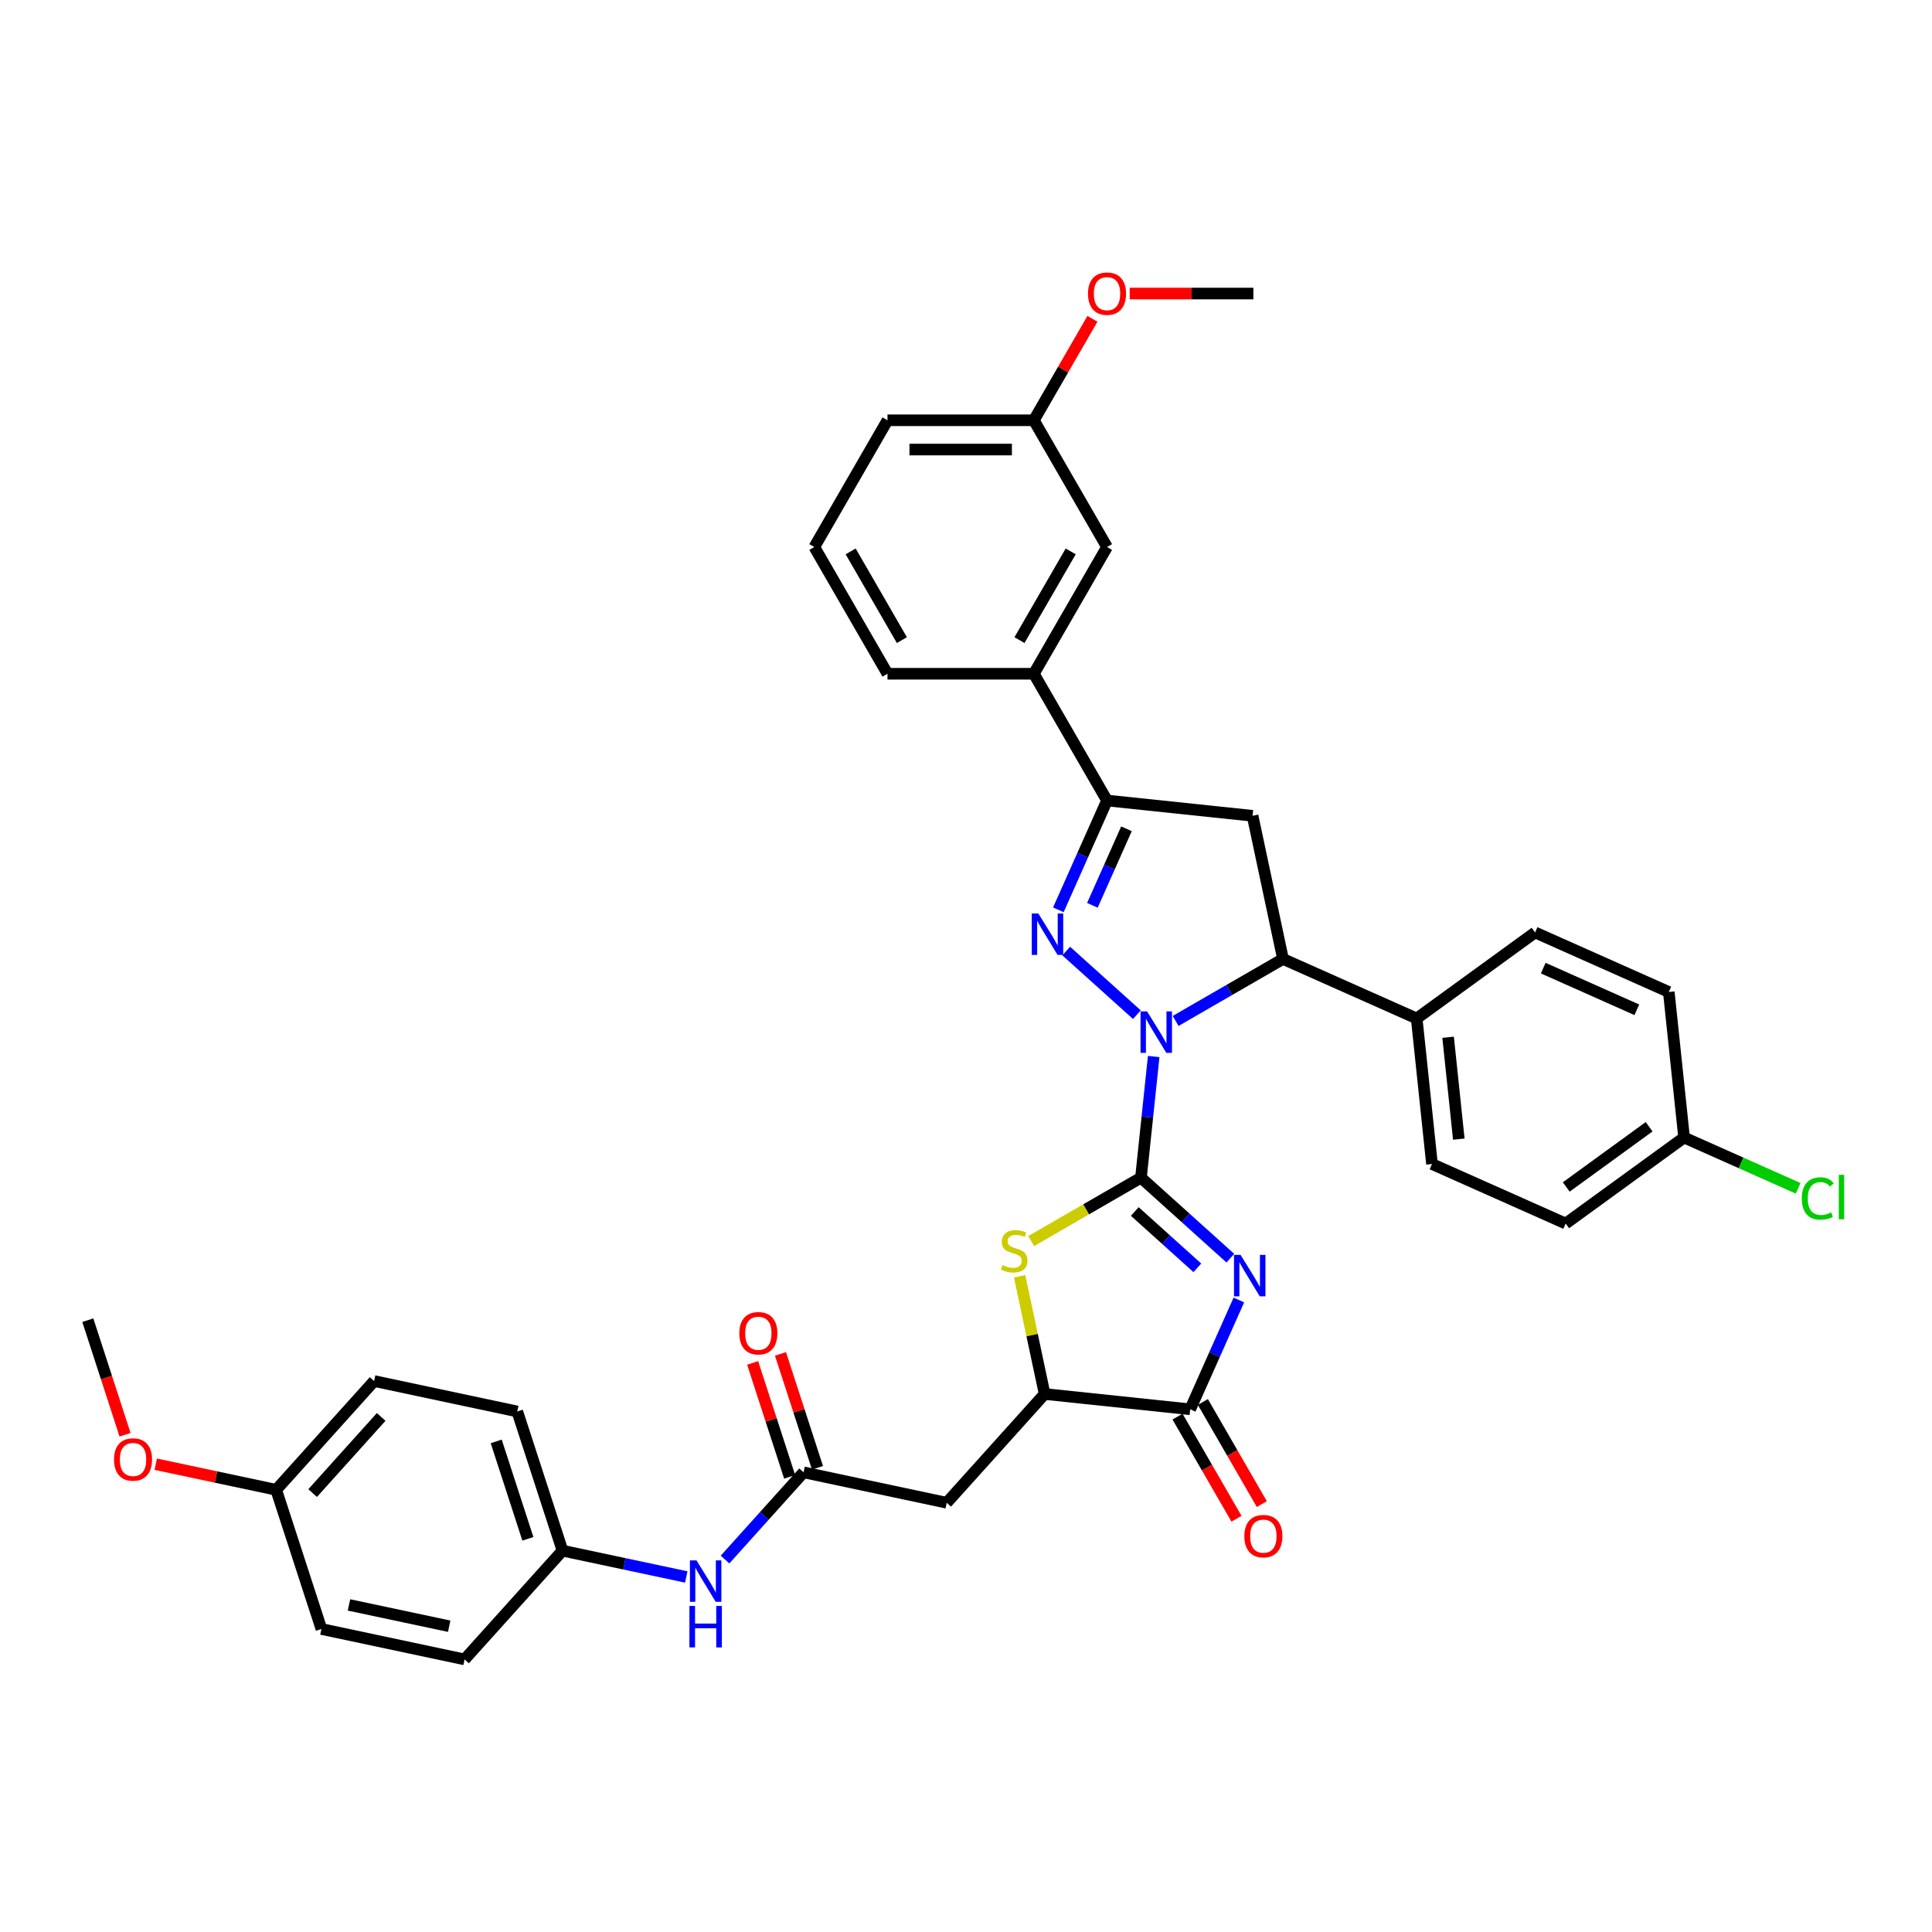 <?xml version='1.0' encoding='iso-8859-1'?>
<svg version='1.1' baseProfile='full'
              xmlns='http://www.w3.org/2000/svg'
                      xmlns:rdkit='http://www.rdkit.org/xml'
                      xmlns:xlink='http://www.w3.org/1999/xlink'
                  xml:space='preserve'
width='1000px' height='1000px' viewBox='0 0 1000 1000'>
<!-- END OF HEADER -->
<rect style='opacity:1.0;fill:#FFFFFF;stroke:none' width='1000' height='1000' x='0' y='0'> </rect>
<path class='bond-0' d='M 590.558,609.562 L 593.854,578.205' style='fill:none;fill-rule:evenodd;stroke:#000000;stroke-width:6px;stroke-linecap:butt;stroke-linejoin:miter;stroke-opacity:1' />
<path class='bond-0' d='M 593.854,578.205 L 597.15,546.847' style='fill:none;fill-rule:evenodd;stroke:#0000FF;stroke-width:6px;stroke-linecap:butt;stroke-linejoin:miter;stroke-opacity:1' />
<path class='bond-1' d='M 590.558,609.562 L 613.69,630.39' style='fill:none;fill-rule:evenodd;stroke:#000000;stroke-width:6px;stroke-linecap:butt;stroke-linejoin:miter;stroke-opacity:1' />
<path class='bond-1' d='M 613.69,630.39 L 636.822,651.218' style='fill:none;fill-rule:evenodd;stroke:#0000FF;stroke-width:6px;stroke-linecap:butt;stroke-linejoin:miter;stroke-opacity:1' />
<path class='bond-1' d='M 587.361,627.069 L 603.553,641.649' style='fill:none;fill-rule:evenodd;stroke:#000000;stroke-width:6px;stroke-linecap:butt;stroke-linejoin:miter;stroke-opacity:1' />
<path class='bond-1' d='M 603.553,641.649 L 619.745,656.228' style='fill:none;fill-rule:evenodd;stroke:#0000FF;stroke-width:6px;stroke-linecap:butt;stroke-linejoin:miter;stroke-opacity:1' />
<path class='bond-3' d='M 590.558,609.562 L 562.144,625.967' style='fill:none;fill-rule:evenodd;stroke:#000000;stroke-width:6px;stroke-linecap:butt;stroke-linejoin:miter;stroke-opacity:1' />
<path class='bond-3' d='M 562.144,625.967 L 533.729,642.372' style='fill:none;fill-rule:evenodd;stroke:#CCCC00;stroke-width:6px;stroke-linecap:butt;stroke-linejoin:miter;stroke-opacity:1' />
<path class='bond-2' d='M 588.447,525.197 L 551.875,492.268' style='fill:none;fill-rule:evenodd;stroke:#0000FF;stroke-width:6px;stroke-linecap:butt;stroke-linejoin:miter;stroke-opacity:1' />
<path class='bond-6' d='M 608.506,528.437 L 636.292,512.395' style='fill:none;fill-rule:evenodd;stroke:#0000FF;stroke-width:6px;stroke-linecap:butt;stroke-linejoin:miter;stroke-opacity:1' />
<path class='bond-6' d='M 636.292,512.395 L 664.077,496.353' style='fill:none;fill-rule:evenodd;stroke:#000000;stroke-width:6px;stroke-linecap:butt;stroke-linejoin:miter;stroke-opacity:1' />
<path class='bond-4' d='M 641.233,672.868 L 628.637,701.159' style='fill:none;fill-rule:evenodd;stroke:#0000FF;stroke-width:6px;stroke-linecap:butt;stroke-linejoin:miter;stroke-opacity:1' />
<path class='bond-4' d='M 628.637,701.159 L 616.041,729.449' style='fill:none;fill-rule:evenodd;stroke:#000000;stroke-width:6px;stroke-linecap:butt;stroke-linejoin:miter;stroke-opacity:1' />
<path class='bond-5' d='M 547.802,470.921 L 560.398,442.631' style='fill:none;fill-rule:evenodd;stroke:#0000FF;stroke-width:6px;stroke-linecap:butt;stroke-linejoin:miter;stroke-opacity:1' />
<path class='bond-5' d='M 560.398,442.631 L 572.994,414.34' style='fill:none;fill-rule:evenodd;stroke:#000000;stroke-width:6px;stroke-linecap:butt;stroke-linejoin:miter;stroke-opacity:1' />
<path class='bond-5' d='M 565.421,468.596 L 574.238,448.793' style='fill:none;fill-rule:evenodd;stroke:#0000FF;stroke-width:6px;stroke-linecap:butt;stroke-linejoin:miter;stroke-opacity:1' />
<path class='bond-5' d='M 574.238,448.793 L 583.055,428.989' style='fill:none;fill-rule:evenodd;stroke:#000000;stroke-width:6px;stroke-linecap:butt;stroke-linejoin:miter;stroke-opacity:1' />
<path class='bond-8' d='M 527.756,660.602 L 534.231,691.067' style='fill:none;fill-rule:evenodd;stroke:#CCCC00;stroke-width:6px;stroke-linecap:butt;stroke-linejoin:miter;stroke-opacity:1' />
<path class='bond-8' d='M 534.231,691.067 L 540.707,721.531' style='fill:none;fill-rule:evenodd;stroke:#000000;stroke-width:6px;stroke-linecap:butt;stroke-linejoin:miter;stroke-opacity:1' />
<path class='bond-14' d='M 609.481,733.236 L 624.74,759.666' style='fill:none;fill-rule:evenodd;stroke:#000000;stroke-width:6px;stroke-linecap:butt;stroke-linejoin:miter;stroke-opacity:1' />
<path class='bond-14' d='M 624.74,759.666 L 640,786.096' style='fill:none;fill-rule:evenodd;stroke:#FF0000;stroke-width:6px;stroke-linecap:butt;stroke-linejoin:miter;stroke-opacity:1' />
<path class='bond-14' d='M 622.601,725.662 L 637.861,752.092' style='fill:none;fill-rule:evenodd;stroke:#000000;stroke-width:6px;stroke-linecap:butt;stroke-linejoin:miter;stroke-opacity:1' />
<path class='bond-14' d='M 637.861,752.092 L 653.12,778.522' style='fill:none;fill-rule:evenodd;stroke:#FF0000;stroke-width:6px;stroke-linecap:butt;stroke-linejoin:miter;stroke-opacity:1' />
<path class='bond-37' d='M 616.041,729.449 L 540.707,721.531' style='fill:none;fill-rule:evenodd;stroke:#000000;stroke-width:6px;stroke-linecap:butt;stroke-linejoin:miter;stroke-opacity:1' />
<path class='bond-11' d='M 572.994,414.34 L 535.119,348.739' style='fill:none;fill-rule:evenodd;stroke:#000000;stroke-width:6px;stroke-linecap:butt;stroke-linejoin:miter;stroke-opacity:1' />
<path class='bond-38' d='M 572.994,414.34 L 648.328,422.258' style='fill:none;fill-rule:evenodd;stroke:#000000;stroke-width:6px;stroke-linecap:butt;stroke-linejoin:miter;stroke-opacity:1' />
<path class='bond-7' d='M 664.077,496.353 L 648.328,422.258' style='fill:none;fill-rule:evenodd;stroke:#000000;stroke-width:6px;stroke-linecap:butt;stroke-linejoin:miter;stroke-opacity:1' />
<path class='bond-12' d='M 664.077,496.353 L 733.278,527.163' style='fill:none;fill-rule:evenodd;stroke:#000000;stroke-width:6px;stroke-linecap:butt;stroke-linejoin:miter;stroke-opacity:1' />
<path class='bond-9' d='M 540.707,721.531 L 490.02,777.824' style='fill:none;fill-rule:evenodd;stroke:#000000;stroke-width:6px;stroke-linecap:butt;stroke-linejoin:miter;stroke-opacity:1' />
<path class='bond-10' d='M 490.02,777.824 L 415.926,762.075' style='fill:none;fill-rule:evenodd;stroke:#000000;stroke-width:6px;stroke-linecap:butt;stroke-linejoin:miter;stroke-opacity:1' />
<path class='bond-13' d='M 415.926,762.075 L 395.597,784.652' style='fill:none;fill-rule:evenodd;stroke:#000000;stroke-width:6px;stroke-linecap:butt;stroke-linejoin:miter;stroke-opacity:1' />
<path class='bond-13' d='M 395.597,784.652 L 375.269,807.229' style='fill:none;fill-rule:evenodd;stroke:#0000FF;stroke-width:6px;stroke-linecap:butt;stroke-linejoin:miter;stroke-opacity:1' />
<path class='bond-16' d='M 423.13,759.734 L 413.55,730.25' style='fill:none;fill-rule:evenodd;stroke:#000000;stroke-width:6px;stroke-linecap:butt;stroke-linejoin:miter;stroke-opacity:1' />
<path class='bond-16' d='M 413.55,730.25 L 403.97,700.766' style='fill:none;fill-rule:evenodd;stroke:#FF0000;stroke-width:6px;stroke-linecap:butt;stroke-linejoin:miter;stroke-opacity:1' />
<path class='bond-16' d='M 408.722,764.416 L 399.142,734.932' style='fill:none;fill-rule:evenodd;stroke:#000000;stroke-width:6px;stroke-linecap:butt;stroke-linejoin:miter;stroke-opacity:1' />
<path class='bond-16' d='M 399.142,734.932 L 389.562,705.448' style='fill:none;fill-rule:evenodd;stroke:#FF0000;stroke-width:6px;stroke-linecap:butt;stroke-linejoin:miter;stroke-opacity:1' />
<path class='bond-15' d='M 535.119,348.739 L 572.994,283.138' style='fill:none;fill-rule:evenodd;stroke:#000000;stroke-width:6px;stroke-linecap:butt;stroke-linejoin:miter;stroke-opacity:1' />
<path class='bond-15' d='M 527.68,331.324 L 554.192,285.403' style='fill:none;fill-rule:evenodd;stroke:#000000;stroke-width:6px;stroke-linecap:butt;stroke-linejoin:miter;stroke-opacity:1' />
<path class='bond-32' d='M 535.119,348.739 L 459.369,348.739' style='fill:none;fill-rule:evenodd;stroke:#000000;stroke-width:6px;stroke-linecap:butt;stroke-linejoin:miter;stroke-opacity:1' />
<path class='bond-17' d='M 733.278,527.163 L 741.196,602.497' style='fill:none;fill-rule:evenodd;stroke:#000000;stroke-width:6px;stroke-linecap:butt;stroke-linejoin:miter;stroke-opacity:1' />
<path class='bond-17' d='M 749.533,536.879 L 755.075,589.614' style='fill:none;fill-rule:evenodd;stroke:#000000;stroke-width:6px;stroke-linecap:butt;stroke-linejoin:miter;stroke-opacity:1' />
<path class='bond-18' d='M 733.278,527.163 L 794.561,482.638' style='fill:none;fill-rule:evenodd;stroke:#000000;stroke-width:6px;stroke-linecap:butt;stroke-linejoin:miter;stroke-opacity:1' />
<path class='bond-19' d='M 355.21,816.236 L 323.178,809.427' style='fill:none;fill-rule:evenodd;stroke:#0000FF;stroke-width:6px;stroke-linecap:butt;stroke-linejoin:miter;stroke-opacity:1' />
<path class='bond-19' d='M 323.178,809.427 L 291.145,802.618' style='fill:none;fill-rule:evenodd;stroke:#000000;stroke-width:6px;stroke-linecap:butt;stroke-linejoin:miter;stroke-opacity:1' />
<path class='bond-21' d='M 572.994,283.138 L 535.119,217.537' style='fill:none;fill-rule:evenodd;stroke:#000000;stroke-width:6px;stroke-linecap:butt;stroke-linejoin:miter;stroke-opacity:1' />
<path class='bond-24' d='M 741.196,602.497 L 810.397,633.307' style='fill:none;fill-rule:evenodd;stroke:#000000;stroke-width:6px;stroke-linecap:butt;stroke-linejoin:miter;stroke-opacity:1' />
<path class='bond-23' d='M 794.561,482.638 L 863.762,513.448' style='fill:none;fill-rule:evenodd;stroke:#000000;stroke-width:6px;stroke-linecap:butt;stroke-linejoin:miter;stroke-opacity:1' />
<path class='bond-23' d='M 798.779,501.1 L 847.219,522.667' style='fill:none;fill-rule:evenodd;stroke:#000000;stroke-width:6px;stroke-linecap:butt;stroke-linejoin:miter;stroke-opacity:1' />
<path class='bond-26' d='M 291.145,802.618 L 240.459,858.911' style='fill:none;fill-rule:evenodd;stroke:#000000;stroke-width:6px;stroke-linecap:butt;stroke-linejoin:miter;stroke-opacity:1' />
<path class='bond-27' d='M 291.145,802.618 L 267.737,730.576' style='fill:none;fill-rule:evenodd;stroke:#000000;stroke-width:6px;stroke-linecap:butt;stroke-linejoin:miter;stroke-opacity:1' />
<path class='bond-27' d='M 273.226,796.494 L 256.84,746.064' style='fill:none;fill-rule:evenodd;stroke:#000000;stroke-width:6px;stroke-linecap:butt;stroke-linejoin:miter;stroke-opacity:1' />
<path class='bond-20' d='M 871.68,588.783 L 863.762,513.448' style='fill:none;fill-rule:evenodd;stroke:#000000;stroke-width:6px;stroke-linecap:butt;stroke-linejoin:miter;stroke-opacity:1' />
<path class='bond-25' d='M 871.68,588.783 L 901.197,601.925' style='fill:none;fill-rule:evenodd;stroke:#000000;stroke-width:6px;stroke-linecap:butt;stroke-linejoin:miter;stroke-opacity:1' />
<path class='bond-25' d='M 901.197,601.925 L 930.715,615.067' style='fill:none;fill-rule:evenodd;stroke:#00CC00;stroke-width:6px;stroke-linecap:butt;stroke-linejoin:miter;stroke-opacity:1' />
<path class='bond-39' d='M 871.68,588.783 L 810.397,633.307' style='fill:none;fill-rule:evenodd;stroke:#000000;stroke-width:6px;stroke-linecap:butt;stroke-linejoin:miter;stroke-opacity:1' />
<path class='bond-39' d='M 853.582,583.205 L 810.684,614.372' style='fill:none;fill-rule:evenodd;stroke:#000000;stroke-width:6px;stroke-linecap:butt;stroke-linejoin:miter;stroke-opacity:1' />
<path class='bond-30' d='M 535.119,217.537 L 550.282,191.274' style='fill:none;fill-rule:evenodd;stroke:#000000;stroke-width:6px;stroke-linecap:butt;stroke-linejoin:miter;stroke-opacity:1' />
<path class='bond-30' d='M 550.282,191.274 L 565.445,165.01' style='fill:none;fill-rule:evenodd;stroke:#FF0000;stroke-width:6px;stroke-linecap:butt;stroke-linejoin:miter;stroke-opacity:1' />
<path class='bond-40' d='M 535.119,217.537 L 459.369,217.537' style='fill:none;fill-rule:evenodd;stroke:#000000;stroke-width:6px;stroke-linecap:butt;stroke-linejoin:miter;stroke-opacity:1' />
<path class='bond-40' d='M 523.756,232.687 L 470.732,232.687' style='fill:none;fill-rule:evenodd;stroke:#000000;stroke-width:6px;stroke-linecap:butt;stroke-linejoin:miter;stroke-opacity:1' />
<path class='bond-22' d='M 142.957,771.12 L 193.643,714.827' style='fill:none;fill-rule:evenodd;stroke:#000000;stroke-width:6px;stroke-linecap:butt;stroke-linejoin:miter;stroke-opacity:1' />
<path class='bond-22' d='M 161.818,772.813 L 197.299,733.408' style='fill:none;fill-rule:evenodd;stroke:#000000;stroke-width:6px;stroke-linecap:butt;stroke-linejoin:miter;stroke-opacity:1' />
<path class='bond-31' d='M 142.957,771.12 L 111.78,764.493' style='fill:none;fill-rule:evenodd;stroke:#000000;stroke-width:6px;stroke-linecap:butt;stroke-linejoin:miter;stroke-opacity:1' />
<path class='bond-31' d='M 111.78,764.493 L 80.604,757.866' style='fill:none;fill-rule:evenodd;stroke:#FF0000;stroke-width:6px;stroke-linecap:butt;stroke-linejoin:miter;stroke-opacity:1' />
<path class='bond-41' d='M 142.957,771.12 L 166.365,843.162' style='fill:none;fill-rule:evenodd;stroke:#000000;stroke-width:6px;stroke-linecap:butt;stroke-linejoin:miter;stroke-opacity:1' />
<path class='bond-29' d='M 240.459,858.911 L 166.365,843.162' style='fill:none;fill-rule:evenodd;stroke:#000000;stroke-width:6px;stroke-linecap:butt;stroke-linejoin:miter;stroke-opacity:1' />
<path class='bond-29' d='M 232.495,841.73 L 180.629,830.706' style='fill:none;fill-rule:evenodd;stroke:#000000;stroke-width:6px;stroke-linecap:butt;stroke-linejoin:miter;stroke-opacity:1' />
<path class='bond-28' d='M 267.737,730.576 L 193.643,714.827' style='fill:none;fill-rule:evenodd;stroke:#000000;stroke-width:6px;stroke-linecap:butt;stroke-linejoin:miter;stroke-opacity:1' />
<path class='bond-35' d='M 584.735,151.936 L 616.739,151.936' style='fill:none;fill-rule:evenodd;stroke:#FF0000;stroke-width:6px;stroke-linecap:butt;stroke-linejoin:miter;stroke-opacity:1' />
<path class='bond-35' d='M 616.739,151.936 L 648.743,151.936' style='fill:none;fill-rule:evenodd;stroke:#000000;stroke-width:6px;stroke-linecap:butt;stroke-linejoin:miter;stroke-opacity:1' />
<path class='bond-36' d='M 64.723,742.63 L 55.089,712.979' style='fill:none;fill-rule:evenodd;stroke:#FF0000;stroke-width:6px;stroke-linecap:butt;stroke-linejoin:miter;stroke-opacity:1' />
<path class='bond-36' d='M 55.089,712.979 L 45.455,683.329' style='fill:none;fill-rule:evenodd;stroke:#000000;stroke-width:6px;stroke-linecap:butt;stroke-linejoin:miter;stroke-opacity:1' />
<path class='bond-33' d='M 459.369,348.739 L 421.494,283.138' style='fill:none;fill-rule:evenodd;stroke:#000000;stroke-width:6px;stroke-linecap:butt;stroke-linejoin:miter;stroke-opacity:1' />
<path class='bond-33' d='M 466.808,331.324 L 440.296,285.403' style='fill:none;fill-rule:evenodd;stroke:#000000;stroke-width:6px;stroke-linecap:butt;stroke-linejoin:miter;stroke-opacity:1' />
<path class='bond-34' d='M 421.494,283.138 L 459.369,217.537' style='fill:none;fill-rule:evenodd;stroke:#000000;stroke-width:6px;stroke-linecap:butt;stroke-linejoin:miter;stroke-opacity:1' />
<path  class='atom-1' d='M 593.734 523.501
L 600.764 534.864
Q 601.461 535.985, 602.582 538.015
Q 603.703 540.045, 603.764 540.166
L 603.764 523.501
L 606.612 523.501
L 606.612 544.953
L 603.673 544.953
L 596.128 532.531
Q 595.249 531.076, 594.31 529.41
Q 593.401 527.743, 593.128 527.228
L 593.128 544.953
L 590.341 544.953
L 590.341 523.501
L 593.734 523.501
' fill='#0000FF'/>
<path  class='atom-2' d='M 642.109 649.522
L 649.139 660.885
Q 649.836 662.006, 650.957 664.036
Q 652.078 666.066, 652.139 666.187
L 652.139 649.522
L 654.987 649.522
L 654.987 670.974
L 652.048 670.974
L 644.503 658.552
Q 643.624 657.097, 642.685 655.431
Q 641.776 653.764, 641.503 653.249
L 641.503 670.974
L 638.716 670.974
L 638.716 649.522
L 642.109 649.522
' fill='#0000FF'/>
<path  class='atom-3' d='M 537.442 472.815
L 544.471 484.177
Q 545.168 485.298, 546.289 487.328
Q 547.41 489.359, 547.471 489.48
L 547.471 472.815
L 550.319 472.815
L 550.319 494.267
L 547.38 494.267
L 539.835 481.844
Q 538.957 480.39, 538.017 478.723
Q 537.108 477.057, 536.836 476.542
L 536.836 494.267
L 534.048 494.267
L 534.048 472.815
L 537.442 472.815
' fill='#0000FF'/>
<path  class='atom-4' d='M 518.897 654.8
Q 519.14 654.891, 520.14 655.315
Q 521.14 655.739, 522.23 656.012
Q 523.351 656.254, 524.442 656.254
Q 526.472 656.254, 527.654 655.284
Q 528.836 654.285, 528.836 652.557
Q 528.836 651.376, 528.23 650.649
Q 527.654 649.921, 526.745 649.527
Q 525.836 649.134, 524.321 648.679
Q 522.412 648.103, 521.261 647.558
Q 520.14 647.013, 519.322 645.861
Q 518.534 644.71, 518.534 642.771
Q 518.534 640.074, 520.352 638.407
Q 522.2 636.741, 525.836 636.741
Q 528.321 636.741, 531.139 637.923
L 530.442 640.256
Q 527.866 639.195, 525.927 639.195
Q 523.836 639.195, 522.685 640.074
Q 521.533 640.922, 521.564 642.407
Q 521.564 643.558, 522.139 644.255
Q 522.745 644.952, 523.594 645.346
Q 524.473 645.74, 525.927 646.194
Q 527.866 646.8, 529.018 647.406
Q 530.169 648.012, 530.987 649.255
Q 531.835 650.467, 531.835 652.557
Q 531.835 655.527, 529.836 657.133
Q 527.866 658.708, 524.563 658.708
Q 522.655 658.708, 521.2 658.284
Q 519.776 657.89, 518.079 657.193
L 518.897 654.8
' fill='#CCCC00'/>
<path  class='atom-14' d='M 360.498 807.641
L 367.527 819.004
Q 368.224 820.125, 369.345 822.155
Q 370.466 824.185, 370.527 824.306
L 370.527 807.641
L 373.375 807.641
L 373.375 829.094
L 370.436 829.094
L 362.891 816.671
Q 362.013 815.216, 361.073 813.55
Q 360.164 811.883, 359.892 811.368
L 359.892 829.094
L 357.104 829.094
L 357.104 807.641
L 360.498 807.641
' fill='#0000FF'/>
<path  class='atom-14' d='M 356.847 831.239
L 359.755 831.239
L 359.755 840.359
L 370.724 840.359
L 370.724 831.239
L 373.633 831.239
L 373.633 852.691
L 370.724 852.691
L 370.724 842.783
L 359.755 842.783
L 359.755 852.691
L 356.847 852.691
L 356.847 831.239
' fill='#0000FF'/>
<path  class='atom-15' d='M 644.069 795.111
Q 644.069 789.96, 646.614 787.081
Q 649.159 784.203, 653.916 784.203
Q 658.673 784.203, 661.218 787.081
Q 663.763 789.96, 663.763 795.111
Q 663.763 800.322, 661.188 803.292
Q 658.612 806.231, 653.916 806.231
Q 649.189 806.231, 646.614 803.292
Q 644.069 800.353, 644.069 795.111
M 653.916 803.807
Q 657.188 803.807, 658.946 801.625
Q 660.733 799.413, 660.733 795.111
Q 660.733 790.899, 658.946 788.778
Q 657.188 786.627, 653.916 786.627
Q 650.644 786.627, 648.856 788.748
Q 647.099 790.869, 647.099 795.111
Q 647.099 799.444, 648.856 801.625
Q 650.644 803.807, 653.916 803.807
' fill='#FF0000'/>
<path  class='atom-17' d='M 382.671 690.093
Q 382.671 684.942, 385.216 682.064
Q 387.761 679.185, 392.518 679.185
Q 397.275 679.185, 399.82 682.064
Q 402.365 684.942, 402.365 690.093
Q 402.365 695.305, 399.79 698.274
Q 397.214 701.213, 392.518 701.213
Q 387.791 701.213, 385.216 698.274
Q 382.671 695.335, 382.671 690.093
M 392.518 698.789
Q 395.79 698.789, 397.548 696.608
Q 399.335 694.396, 399.335 690.093
Q 399.335 685.882, 397.548 683.761
Q 395.79 681.609, 392.518 681.609
Q 389.246 681.609, 387.458 683.73
Q 385.701 685.851, 385.701 690.093
Q 385.701 694.426, 387.458 696.608
Q 389.246 698.789, 392.518 698.789
' fill='#FF0000'/>
<path  class='atom-26' d='M 932.608 620.335
Q 932.608 615.003, 935.093 612.215
Q 937.608 609.397, 942.365 609.397
Q 946.789 609.397, 949.152 612.518
L 947.152 614.154
Q 945.425 611.882, 942.365 611.882
Q 939.123 611.882, 937.396 614.063
Q 935.699 616.215, 935.699 620.335
Q 935.699 624.577, 937.456 626.759
Q 939.244 628.941, 942.698 628.941
Q 945.062 628.941, 947.819 627.516
L 948.667 629.789
Q 947.546 630.516, 945.849 630.94
Q 944.153 631.365, 942.274 631.365
Q 937.608 631.365, 935.093 628.516
Q 932.608 625.668, 932.608 620.335
' fill='#00CC00'/>
<path  class='atom-26' d='M 951.758 608.094
L 954.545 608.094
L 954.545 631.092
L 951.758 631.092
L 951.758 608.094
' fill='#00CC00'/>
<path  class='atom-31' d='M 563.146 151.997
Q 563.146 146.846, 565.691 143.967
Q 568.237 141.089, 572.994 141.089
Q 577.751 141.089, 580.296 143.967
Q 582.841 146.846, 582.841 151.997
Q 582.841 157.208, 580.266 160.178
Q 577.69 163.117, 572.994 163.117
Q 568.267 163.117, 565.691 160.178
Q 563.146 157.238, 563.146 151.997
M 572.994 160.693
Q 576.266 160.693, 578.023 158.511
Q 579.811 156.299, 579.811 151.997
Q 579.811 147.785, 578.023 145.664
Q 576.266 143.513, 572.994 143.513
Q 569.721 143.513, 567.934 145.634
Q 566.176 147.755, 566.176 151.997
Q 566.176 156.329, 567.934 158.511
Q 569.721 160.693, 572.994 160.693
' fill='#FF0000'/>
<path  class='atom-32' d='M 59.015 755.431
Q 59.015 750.28, 61.56 747.402
Q 64.105 744.523, 68.862 744.523
Q 73.62 744.523, 76.165 747.402
Q 78.71 750.28, 78.71 755.431
Q 78.71 760.643, 76.134 763.612
Q 73.559 766.551, 68.862 766.551
Q 64.136 766.551, 61.56 763.612
Q 59.015 760.673, 59.015 755.431
M 68.862 764.127
Q 72.135 764.127, 73.892 761.946
Q 75.68 759.734, 75.68 755.431
Q 75.68 751.22, 73.892 749.099
Q 72.135 746.947, 68.862 746.947
Q 65.59 746.947, 63.802 749.068
Q 62.045 751.189, 62.045 755.431
Q 62.045 759.764, 63.802 761.946
Q 65.59 764.127, 68.862 764.127
' fill='#FF0000'/>
</svg>
